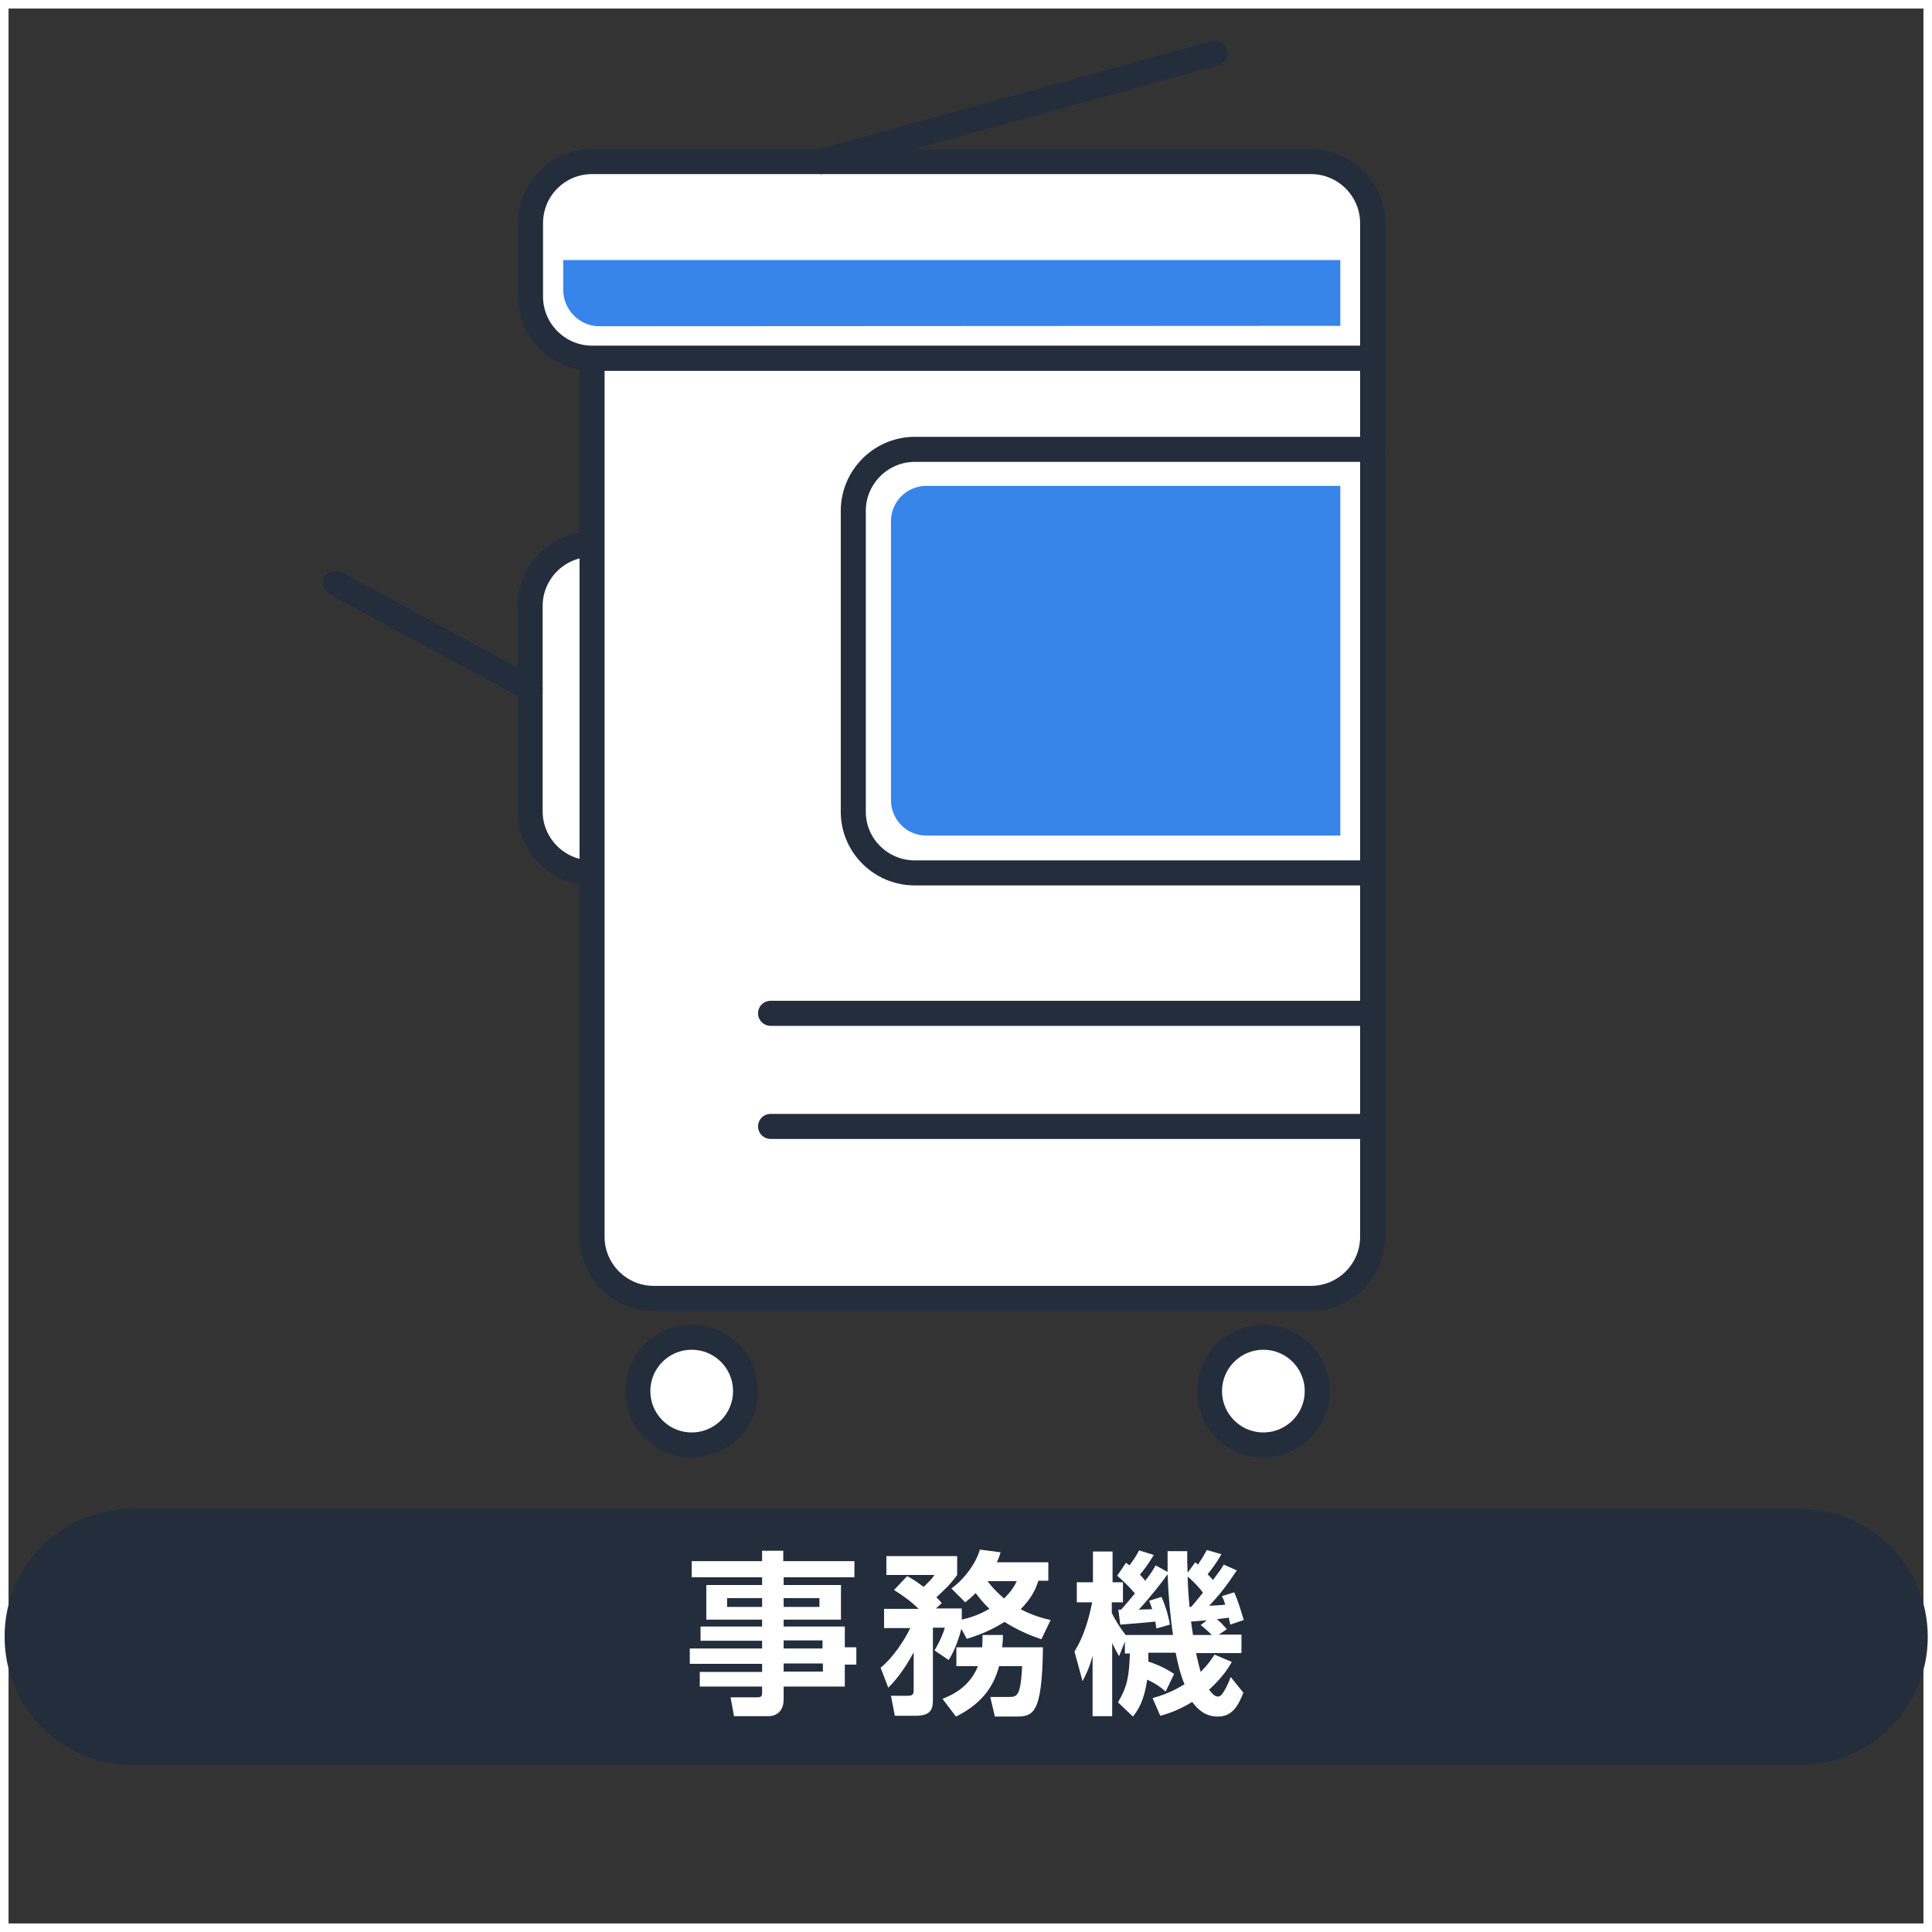 <?xml version="1.0" encoding="utf-8"?>
<!-- Generator: Adobe Illustrator 23.0.1, SVG Export Plug-In . SVG Version: 6.00 Build 0)  -->
<svg version="1.1" id="_006" xmlns="http://www.w3.org/2000/svg" xmlns:xlink="http://www.w3.org/1999/xlink" x="0px" y="0px"
	 viewBox="0 0 502.2 502.2" style="enable-background:new 0 0 502.2 502.2;" xml:space="preserve">
<rect x="0" y="0" width="502.2" height="502.2" fill="#333333" stroke="none"/>
<style type="text/css">
	.st0{fill:none;stroke:#FFFFFF;stroke-width:2.24;stroke-miterlimit:10;}
	.st1{fill:#242D3C;}
	.st2{enable-background:new    ;}
	.st3{fill:#FFFFFF;}
	.st4{fill:#FFFFFF;stroke:#242D3C;stroke-width:6.51;stroke-linecap:round;stroke-linejoin:round;}
	.st5{fill:#3784EA;}
	.st6{fill:none;stroke:#242D3C;stroke-width:6.51;stroke-linecap:round;stroke-linejoin:round;}
</style>
<title>cat_006</title>
<rect x="1.1" y="1.1" class="st0" width="500" height="500"/>
<path class="st1" d="M34.5,392.2h433.3c18.4,0,33.3,14.9,33.3,33.3l0,0c0,18.4-14.9,33.3-33.3,33.3H34.5
	c-18.4,0-33.3-14.9-33.3-33.3l0,0C1.1,407.1,16,392.2,34.5,392.2z"/>
<g class="st2">
	<path class="st3" d="M222.2,410h-18.5v2h14.9v9h-14.9v1.8h15.9v5.4h3v4.5h-3v5.7h-15.9v3.3c0,3.3-2.1,4.4-3.9,4.4h-9l-0.9-4.9h6.9
		c1.2,0,1.3-0.4,1.3-1.3v-1.5h-16.2v-3.8h16.2v-2.1h-18.8v-4h18.8v-2h-16v-3.7h16v-1.8h-14.5v-9h14.5v-2h-18.3v-4.2h18.3v-2.7h5.5
		v2.7h18.5V410z M198.2,415.4H189v2.3h9.1V415.4z M213,415.4h-9.3v2.3h9.3V415.4z M213.8,426.4h-10.1v2.1h10.1V426.4z M213.9,432.4
		h-10.2v2.1h10.2V432.4z"/>
	<path class="st3" d="M228.9,433.5c3.1-2.5,6.1-6.9,7.7-10.3h-6.8v-5h9c-1.8-1.7-3.1-2.8-6.4-4.9l3.4-3.6c1.1,0.6,1.9,1,4.3,2.8
		c1.5-1.5,2-1.9,2.8-3.1h-12.5v-4.9h18.4v4.9c-1.6,2.2-3,3.6-5.4,5.8c0.7,0.7,0.9,0.9,1.4,1.5l-1.5,1.4h6.7v2.9
		c1.3-0.3,3.9-0.9,7.2-2.8c-0.6-0.6-1.8-1.7-3.6-4.1c-1.1,1.1-1.8,1.7-2.7,2.4l-3.6-3.6c3.3-2.3,6.5-6.7,7.4-10.1l5.4,0.7
		c-0.3,1-0.5,1.6-1,2.6h13.4v4.8h-2.6c-0.4,1.3-1.3,4.1-4.6,7.4c3.3,1.7,5.9,2.4,7.8,2.8l-2.4,5c-3.3-1.1-6.4-2.5-9.6-4.5
		c-4.1,2.6-7.6,3.7-9.8,4.4l-1.4-2.6c-0.4,1.6-1.6,5.5-3.3,8.1l-3.7-2.5c0.4-0.6,2-3.4,2.7-5.9h-3.1v18.5c0,2.2-0.1,4.4-4.5,4.4
		h-5.4l-1-5.2h4.2c1.5,0,1.7-0.4,1.7-1.5v-9.8c-2.9,5.4-5.5,8.1-6.6,9.2L228.9,433.5z M255.3,428.2c0.1-1.2,0.1-2,0.1-3.2h5.3
		c0,1.4-0.1,2.2-0.2,3.2h10.6c-0.2,18-2.7,18-7.5,18h-5l-1.2-5.1h4.8c2.1,0,3.1,0,3.5-8h-6c-1.1,4.1-3.5,9.3-11.2,13.1l-3.5-4.6
		c1.9-0.8,6.9-2.7,9.2-8.5h-5.6v-4.9H255.3z M256.7,411c1.9,2.5,3.4,3.7,4.3,4.5c2.1-2.1,2.7-3.3,3.3-4.5H256.7z"/>
	<path class="st3" d="M303,439.7c-0.9-0.8-2.2-1.9-4.8-3.1c-0.8,5.5-2.3,7.8-3.7,9.6l-3.9-3.7c2.4-4,2.9-6.7,3.1-12.7h-1.3v-3.1
		l-1.5,3.8c-0.6-1-0.8-1.3-1.8-3.4v19h-5.1v-15.7c-0.9,3.4-1.8,5-2.6,6.6l-2.1-7.7c2.4-3.9,3.7-8.3,4.6-12.8h-4v-5.2h4.2v-8h5.1v8
		h2.7v5.2H289v2.8c1,2,2.2,3.9,3.6,5.7h12.3c-0.7-4.9-1.2-10.2-1.4-15.8c-1,1.5-5,6.6-7.5,9.2c0.7,0,2.9-0.1,3.5-0.1
		c-0.4-1.2-0.5-1.5-0.8-2.2l3.2-1c1.4,3,2,6,2.2,7.2l-3.5,1c-0.1-0.9-0.2-1.1-0.3-1.8c-2.3,0.3-6.9,0.6-9.1,0.8l-0.5-3.9h0.7
		c0.9-0.9,2.4-2.8,3.6-4.2c-2.1-2.5-3.6-3.7-4.6-4.6l2.3-3.4c0.2,0.2,0.6,0.5,0.9,0.7c1.7-2.3,2-3,2.5-3.9l3.8,1.2
		c-0.8,1.3-1.8,3-3.6,5.1c0.5,0.5,0.9,1,1.4,1.6c1.7-2.2,2.1-3,2.7-4l3.1,1.7c0-1.4,0-2.6,0-5.4h5.1c0,1.8,0,3.6,0.1,5.6l2-2.7
		l0.7,0.6c1.7-2.6,1.9-3.1,2.3-3.8l3.8,1.1c-1.3,2.3-2.9,4.4-3.6,5.2c0.5,0.5,0.9,0.9,1.4,1.5c1.9-2.6,2.1-2.8,2.8-4l3.4,1.5
		c-2.7,4-4.1,5.9-7.2,9.2c0.7,0,3.7-0.2,4.2-0.3c-0.4-1.2-0.5-1.5-0.9-2.2l3.2-1c1,2.1,1.7,4.6,2.5,7.2l-3.5,1.2
		c-0.2-1-0.3-1.3-0.4-1.8c-0.7,0.1-2.3,0.3-3.1,0.4c1,0.8,1.2,1,2.6,2.6l-2.1,1.4h5.9v4.8h-11.8c0.3,1.5,0.8,3.5,1.2,4.9
		c1.8-1.8,2.7-3.1,3.6-4.5l4.5,1.9c-0.8,1.4-2.3,3.9-5.9,7.2c0.4,0.5,1.2,1.8,2.3,1.8c0.5,0,0.9-0.4,1.1-0.7
		c0.4-0.5,1.4-2.1,2.2-4.4l3.3,4.1c-1.2,3-2.7,6.2-6.6,6.2c-3.3,0-5.2-1.8-6.7-3.8c-3.8,2.3-6.5,3.1-8.3,3.6l-2-4.6
		c1.7-0.5,4.6-1.3,8.3-3.6c-0.5-1.1-1.4-3.6-2.3-8.2h-7.1c0,1,0,1.5,0,2.3c3.7,1.2,5.7,2.6,6.7,3.2L303,439.7z M309.6,417.7
		c0.5-0.5,1.4-1.6,3.1-3.7c-0.7-1-2.3-2.8-4-4.2c0.1,3.2,0.3,5.8,0.5,7.9H309.6z M313.7,421.2c-0.7,0-3.5,0.3-4.1,0.3
		c0.1,0.5,0.4,3,0.5,3.5h4.9c-1.3-1.3-2.4-2.2-2.9-2.6L313.7,421.2z"/>
</g>
<path class="st4" d="M153.8,226.9c-8.8,0-16-7.2-16-16v-53.4c0-8.8,7.2-16,16-16"/>
<path class="st4" d="M153.9,93.1h202.9l0,0v228.4c0,8.8-7.2,16-16,16H169.9c-8.8,0-16-7.2-16-16L153.9,93.1L153.9,93.1z"/>
<path class="st5" d="M348.4,217.2H240.8c-5.1,0-9.2-4.1-9.2-9.2v-72.5c0-5.1,4.1-9.2,9.2-9.2h107.6"/>
<path class="st6" d="M356.8,226.9h-119c-8.8,0-16-7.1-16-15.9c0,0,0,0,0-0.1v-78.1c0-8.8,7.2-16,16-16c0,0,0,0,0.1,0h119"/>
<path class="st4" d="M153.9,42h186.9c8.8,0,16,7.2,16,16v35.1l0,0H153.9c-8.8,0-16-7.2-16-16V58C137.9,49.2,145,42,153.9,42z"/>
<line class="st6" x1="87.2" y1="151.6" x2="137.8" y2="179"/>
<line class="st6" x1="356.8" y1="263.4" x2="200.3" y2="263.4"/>
<line class="st6" x1="356.8" y1="292.8" x2="200.3" y2="292.8"/>
<line class="st6" x1="213.4" y1="42" x2="315.9" y2="13.8"/>
<circle class="st4" cx="179.8" cy="361.6" r="14"/>
<circle class="st4" cx="328.4" cy="361.6" r="14"/>
<path class="st5" d="M348.4,84.7V67.6h-202v7.7c0,5.2,4.2,9.5,9.4,9.5c0,0,0,0,0,0L348.4,84.7z"/>
</svg>
